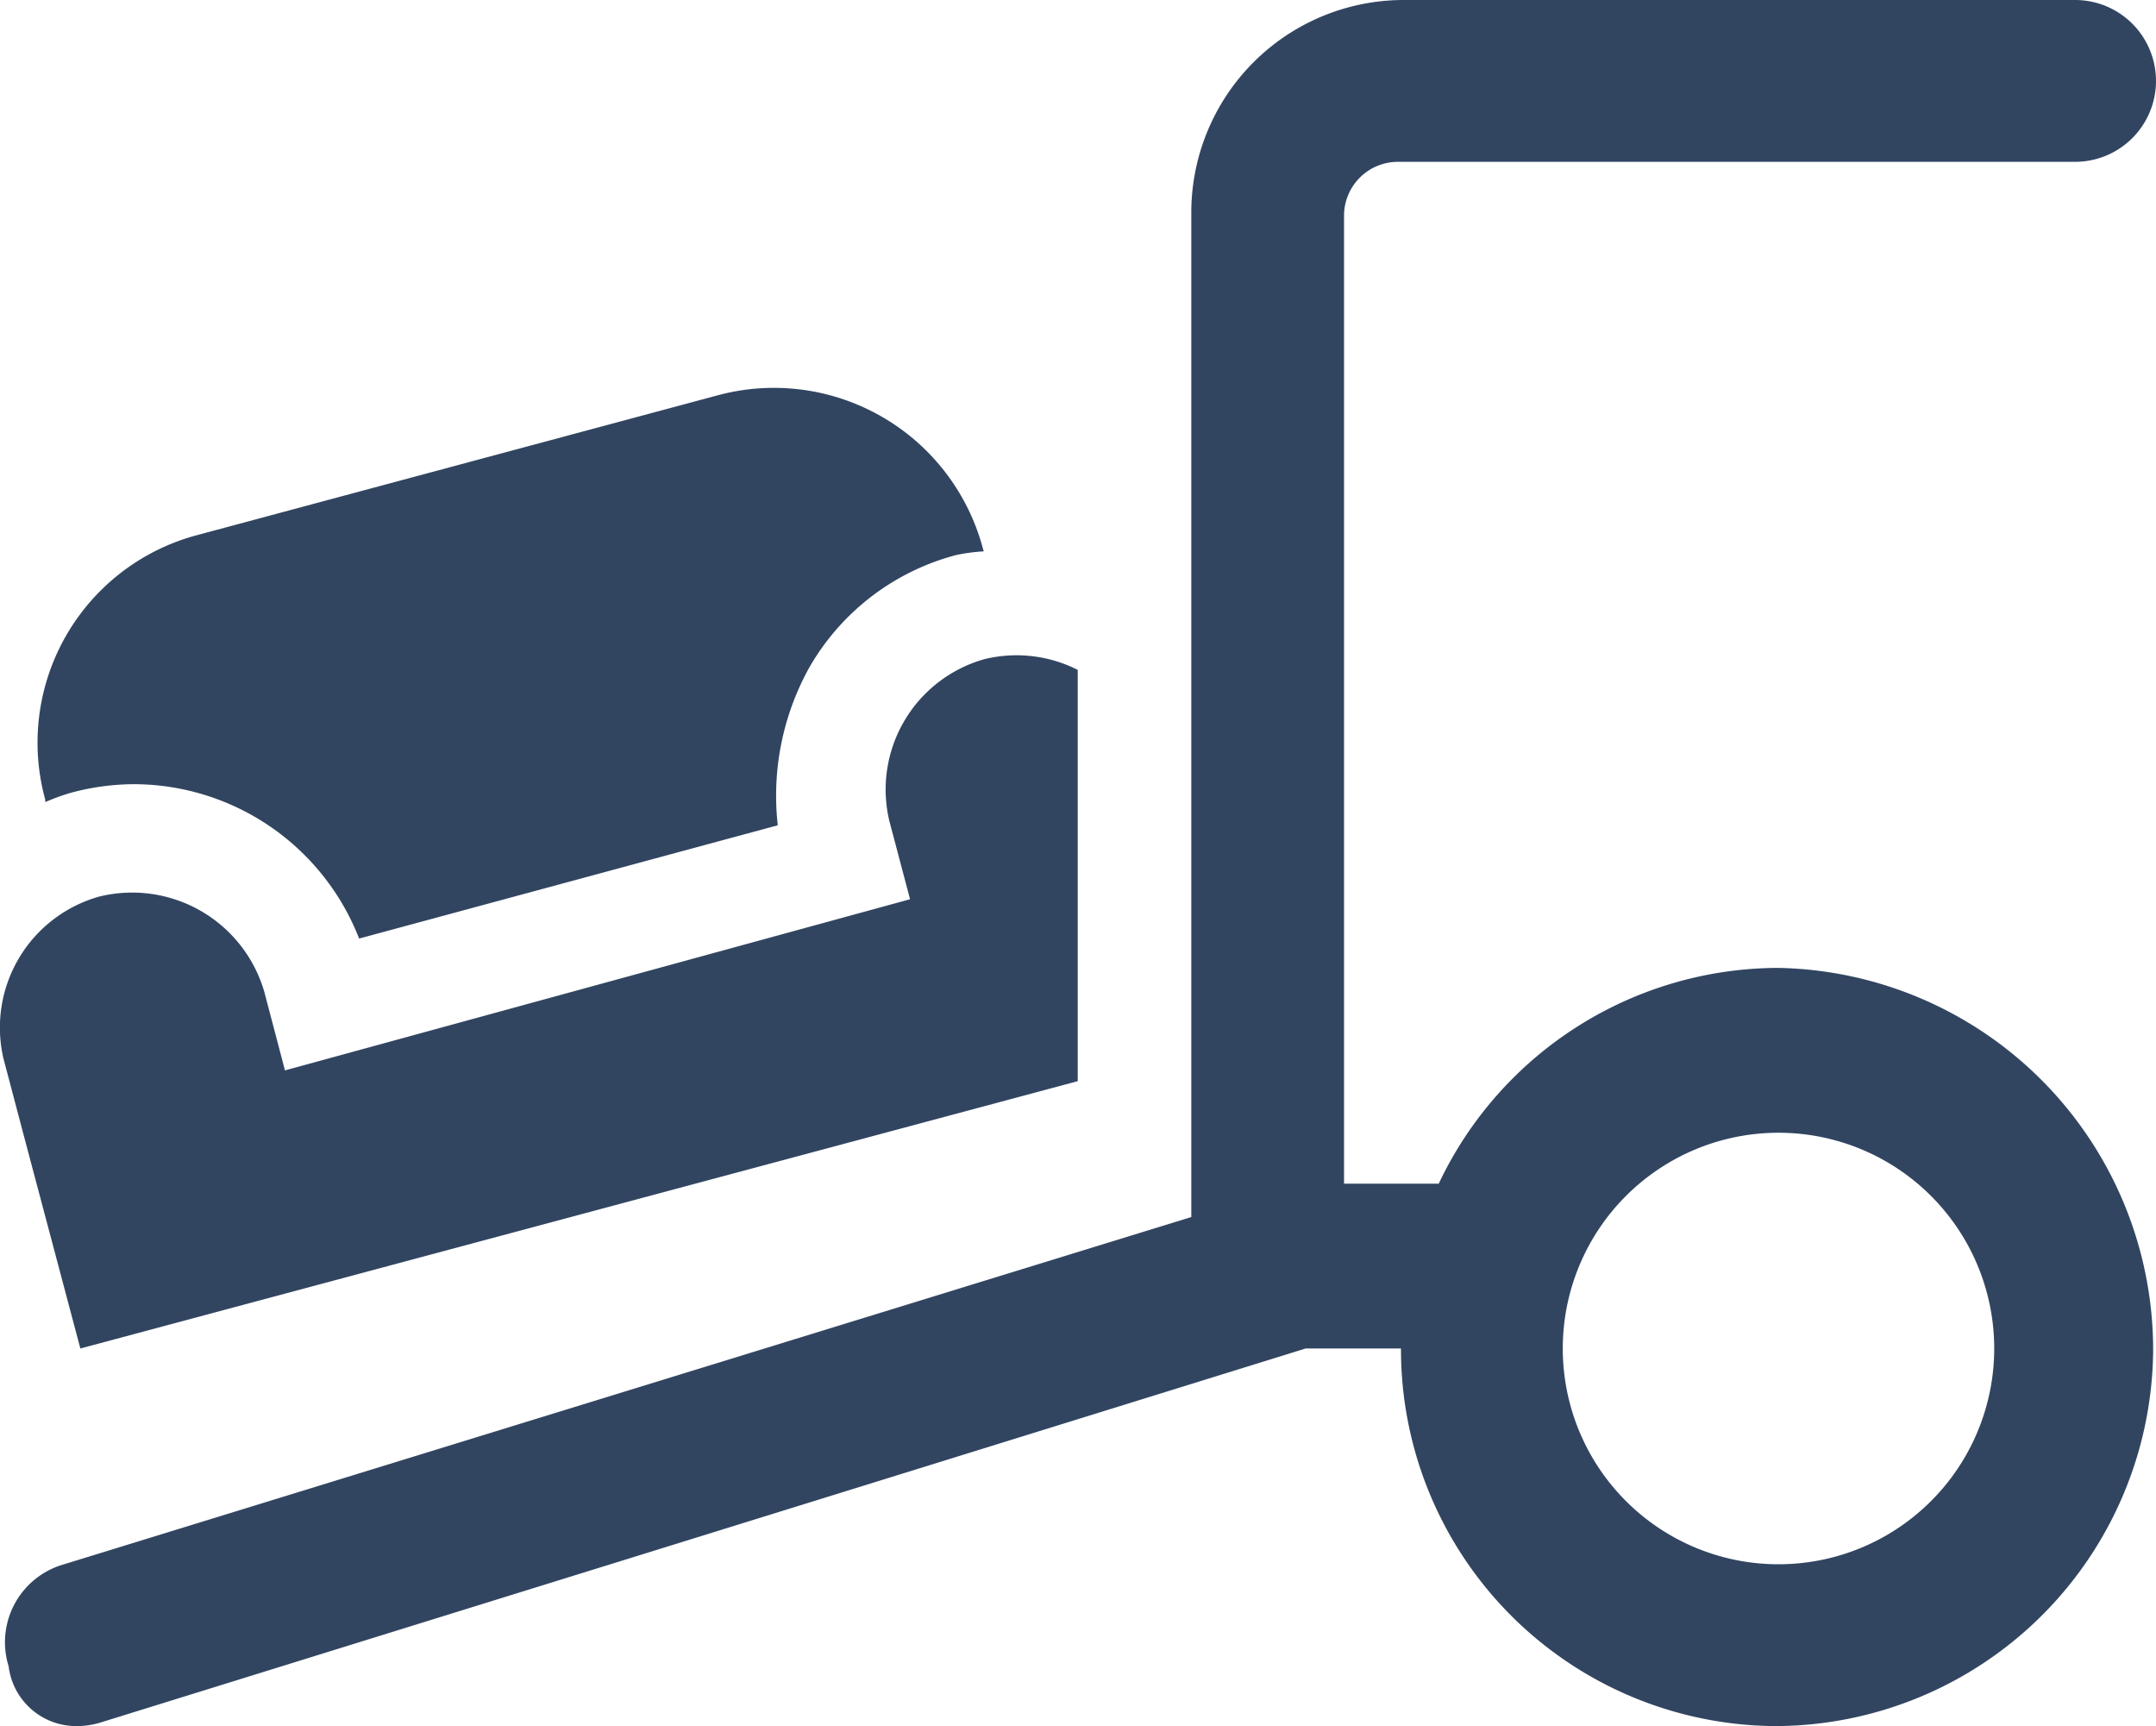 <svg xmlns="http://www.w3.org/2000/svg" width="39.978" height="32" viewBox="0 0 39.978 32"><defs><style>.a{fill:#314561;}</style></defs><path class="a" d="M.486-6.862,1.512-3,20.006-7.956v-7.625a2.511,2.511,0,0,0-1.726-.2,2.511,2.511,0,0,0-1.766,3.006l.383,1.446L5.306-8.156,4.923-9.612a2.551,2.551,0,0,0-3.062-1.766A2.523,2.523,0,0,0,.087-8.372Zm.378-6.269a3.849,3.849,0,0,1,.474-.172,4.535,4.535,0,0,1,1.172-.159A4.493,4.493,0,0,1,6.681-10.6l7.763-2.1a4.9,4.9,0,0,1,.581-2.919,4.442,4.442,0,0,1,2.738-2.094,3.5,3.5,0,0,1,.5-.065l-.019-.066a4.009,4.009,0,0,0-4.9-2.831L3.683-18.081A3.981,3.981,0,0,0,.861-13.175l0,.044ZM33-10.056a6.981,6.981,0,0,0-6.3,4H24.944V-24a1,1,0,0,1,1-1H38.5A1.5,1.5,0,0,0,40-26.5,1.5,1.5,0,0,0,38.5-28H26.056a3.94,3.94,0,0,0-3.944,3.944V-5.437L1.168,1.013A1.5,1.5,0,0,0,.182,2.891,1.262,1.262,0,0,0,1.444,4a1.508,1.508,0,0,0,.445-.067L24.231-3,26-3A6.983,6.983,0,0,0,32.947,4a7.024,7.024,0,0,0,7-6.944A7.084,7.084,0,0,0,33-10.056ZM33,1a4,4,0,0,1-4-4,4,4,0,0,1,4-4,4,4,0,0,1,4,4A4,4,0,0,1,33,1Z" transform="translate(-0.022 28)"/></svg>